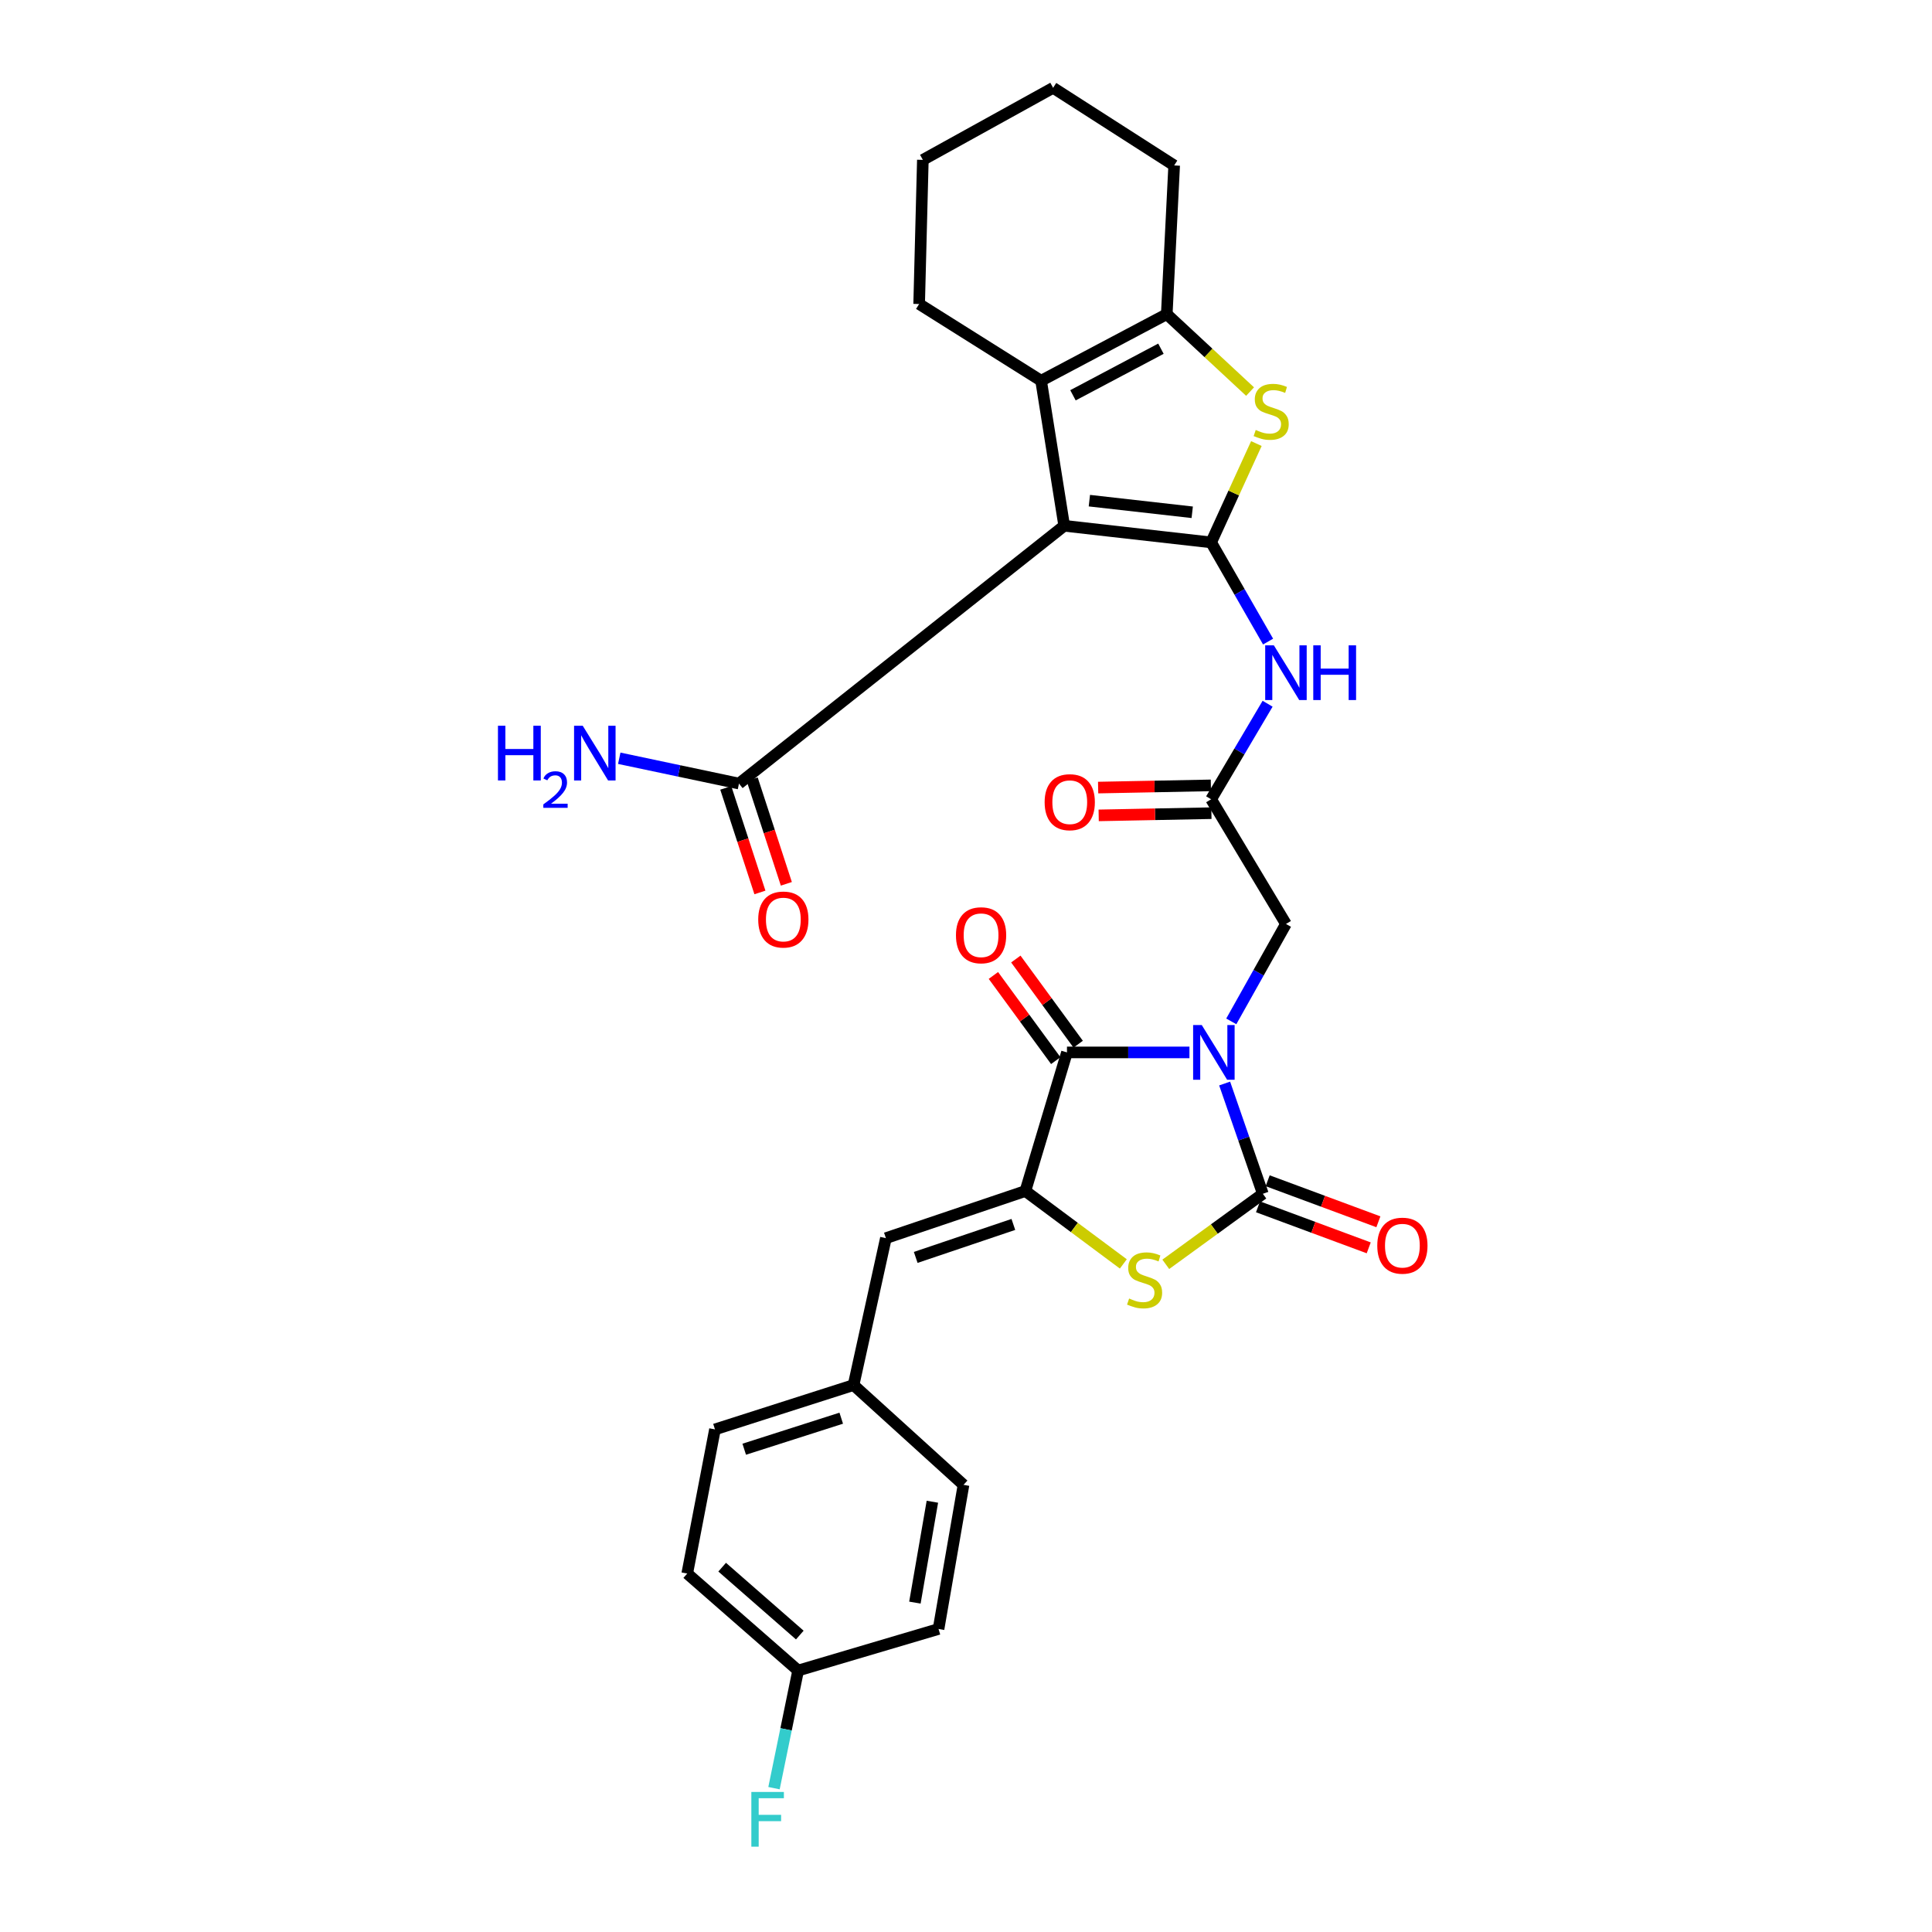 <?xml version='1.0' encoding='iso-8859-1'?>
<svg version='1.1' baseProfile='full'
              xmlns='http://www.w3.org/2000/svg'
                      xmlns:rdkit='http://www.rdkit.org/xml'
                      xmlns:xlink='http://www.w3.org/1999/xlink'
                  xml:space='preserve'
width='1000px' height='1000px' viewBox='0 0 1000 1000'>
<!-- END OF HEADER -->
<rect style='opacity:1.0;fill:#FFFFFF;stroke:none' width='1000' height='1000' x='0' y='0'> </rect>
<path class='bond-2' d='M 633.874,560.827 L 643.759,589.362' style='fill:none;fill-rule:evenodd;stroke:#0000FF;stroke-width:6px;stroke-linecap:butt;stroke-linejoin:miter;stroke-opacity:1' />
<path class='bond-2' d='M 643.759,589.362 L 653.645,617.897' style='fill:none;fill-rule:evenodd;stroke:#000000;stroke-width:6px;stroke-linecap:butt;stroke-linejoin:miter;stroke-opacity:1' />
<path class='bond-3' d='M 615.656,544.732 L 583.96,544.732' style='fill:none;fill-rule:evenodd;stroke:#0000FF;stroke-width:6px;stroke-linecap:butt;stroke-linejoin:miter;stroke-opacity:1' />
<path class='bond-3' d='M 583.96,544.732 L 552.263,544.732' style='fill:none;fill-rule:evenodd;stroke:#000000;stroke-width:6px;stroke-linecap:butt;stroke-linejoin:miter;stroke-opacity:1' />
<path class='bond-13' d='M 637.311,528.666 L 651.457,503.453' style='fill:none;fill-rule:evenodd;stroke:#0000FF;stroke-width:6px;stroke-linecap:butt;stroke-linejoin:miter;stroke-opacity:1' />
<path class='bond-13' d='M 651.457,503.453 L 665.603,478.241' style='fill:none;fill-rule:evenodd;stroke:#000000;stroke-width:6px;stroke-linecap:butt;stroke-linejoin:miter;stroke-opacity:1' />
<path class='bond-0' d='M 626.882,280.745 L 641.62,306.413' style='fill:none;fill-rule:evenodd;stroke:#000000;stroke-width:6px;stroke-linecap:butt;stroke-linejoin:miter;stroke-opacity:1' />
<path class='bond-0' d='M 641.62,306.413 L 656.357,332.082' style='fill:none;fill-rule:evenodd;stroke:#0000FF;stroke-width:6px;stroke-linecap:butt;stroke-linejoin:miter;stroke-opacity:1' />
<path class='bond-1' d='M 626.882,280.745 L 550.832,272.144' style='fill:none;fill-rule:evenodd;stroke:#000000;stroke-width:6px;stroke-linecap:butt;stroke-linejoin:miter;stroke-opacity:1' />
<path class='bond-1' d='M 617.092,265.157 L 563.856,259.137' style='fill:none;fill-rule:evenodd;stroke:#000000;stroke-width:6px;stroke-linecap:butt;stroke-linejoin:miter;stroke-opacity:1' />
<path class='bond-6' d='M 626.882,280.745 L 638.59,255.166' style='fill:none;fill-rule:evenodd;stroke:#000000;stroke-width:6px;stroke-linecap:butt;stroke-linejoin:miter;stroke-opacity:1' />
<path class='bond-6' d='M 638.59,255.166 L 650.297,229.586' style='fill:none;fill-rule:evenodd;stroke:#CCCC00;stroke-width:6px;stroke-linecap:butt;stroke-linejoin:miter;stroke-opacity:1' />
<path class='bond-7' d='M 550.832,272.144 L 538.873,197.06' style='fill:none;fill-rule:evenodd;stroke:#000000;stroke-width:6px;stroke-linecap:butt;stroke-linejoin:miter;stroke-opacity:1' />
<path class='bond-10' d='M 550.832,272.144 L 382.496,405.572' style='fill:none;fill-rule:evenodd;stroke:#000000;stroke-width:6px;stroke-linecap:butt;stroke-linejoin:miter;stroke-opacity:1' />
<path class='bond-5' d='M 653.645,617.897 L 628.527,636.155' style='fill:none;fill-rule:evenodd;stroke:#000000;stroke-width:6px;stroke-linecap:butt;stroke-linejoin:miter;stroke-opacity:1' />
<path class='bond-5' d='M 628.527,636.155 L 603.41,654.413' style='fill:none;fill-rule:evenodd;stroke:#CCCC00;stroke-width:6px;stroke-linecap:butt;stroke-linejoin:miter;stroke-opacity:1' />
<path class='bond-14' d='M 651.144,624.642 L 679.796,635.265' style='fill:none;fill-rule:evenodd;stroke:#000000;stroke-width:6px;stroke-linecap:butt;stroke-linejoin:miter;stroke-opacity:1' />
<path class='bond-14' d='M 679.796,635.265 L 708.448,645.887' style='fill:none;fill-rule:evenodd;stroke:#FF0000;stroke-width:6px;stroke-linecap:butt;stroke-linejoin:miter;stroke-opacity:1' />
<path class='bond-14' d='M 656.146,611.151 L 684.798,621.773' style='fill:none;fill-rule:evenodd;stroke:#000000;stroke-width:6px;stroke-linecap:butt;stroke-linejoin:miter;stroke-opacity:1' />
<path class='bond-14' d='M 684.798,621.773 L 713.45,632.396' style='fill:none;fill-rule:evenodd;stroke:#FF0000;stroke-width:6px;stroke-linecap:butt;stroke-linejoin:miter;stroke-opacity:1' />
<path class='bond-4' d='M 552.263,544.732 L 530.736,616.474' style='fill:none;fill-rule:evenodd;stroke:#000000;stroke-width:6px;stroke-linecap:butt;stroke-linejoin:miter;stroke-opacity:1' />
<path class='bond-15' d='M 558.067,540.482 L 541.929,518.439' style='fill:none;fill-rule:evenodd;stroke:#000000;stroke-width:6px;stroke-linecap:butt;stroke-linejoin:miter;stroke-opacity:1' />
<path class='bond-15' d='M 541.929,518.439 L 525.791,496.396' style='fill:none;fill-rule:evenodd;stroke:#FF0000;stroke-width:6px;stroke-linecap:butt;stroke-linejoin:miter;stroke-opacity:1' />
<path class='bond-15' d='M 546.458,548.981 L 530.32,526.939' style='fill:none;fill-rule:evenodd;stroke:#000000;stroke-width:6px;stroke-linecap:butt;stroke-linejoin:miter;stroke-opacity:1' />
<path class='bond-15' d='M 530.32,526.939 L 514.182,504.896' style='fill:none;fill-rule:evenodd;stroke:#FF0000;stroke-width:6px;stroke-linecap:butt;stroke-linejoin:miter;stroke-opacity:1' />
<path class='bond-11' d='M 530.736,616.474 L 458.538,640.862' style='fill:none;fill-rule:evenodd;stroke:#000000;stroke-width:6px;stroke-linecap:butt;stroke-linejoin:miter;stroke-opacity:1' />
<path class='bond-11' d='M 524.511,633.764 L 473.973,650.835' style='fill:none;fill-rule:evenodd;stroke:#000000;stroke-width:6px;stroke-linecap:butt;stroke-linejoin:miter;stroke-opacity:1' />
<path class='bond-30' d='M 530.736,616.474 L 556.086,635.337' style='fill:none;fill-rule:evenodd;stroke:#000000;stroke-width:6px;stroke-linecap:butt;stroke-linejoin:miter;stroke-opacity:1' />
<path class='bond-30' d='M 556.086,635.337 L 581.435,654.201' style='fill:none;fill-rule:evenodd;stroke:#CCCC00;stroke-width:6px;stroke-linecap:butt;stroke-linejoin:miter;stroke-opacity:1' />
<path class='bond-8' d='M 647.037,202.686 L 625.477,182.647' style='fill:none;fill-rule:evenodd;stroke:#CCCC00;stroke-width:6px;stroke-linecap:butt;stroke-linejoin:miter;stroke-opacity:1' />
<path class='bond-8' d='M 625.477,182.647 L 603.917,162.608' style='fill:none;fill-rule:evenodd;stroke:#000000;stroke-width:6px;stroke-linecap:butt;stroke-linejoin:miter;stroke-opacity:1' />
<path class='bond-21' d='M 538.873,197.06 L 475.748,157.356' style='fill:none;fill-rule:evenodd;stroke:#000000;stroke-width:6px;stroke-linecap:butt;stroke-linejoin:miter;stroke-opacity:1' />
<path class='bond-31' d='M 538.873,197.06 L 603.917,162.608' style='fill:none;fill-rule:evenodd;stroke:#000000;stroke-width:6px;stroke-linecap:butt;stroke-linejoin:miter;stroke-opacity:1' />
<path class='bond-31' d='M 555.365,204.607 L 600.895,180.491' style='fill:none;fill-rule:evenodd;stroke:#000000;stroke-width:6px;stroke-linecap:butt;stroke-linejoin:miter;stroke-opacity:1' />
<path class='bond-22' d='M 603.917,162.608 L 607.746,85.63' style='fill:none;fill-rule:evenodd;stroke:#000000;stroke-width:6px;stroke-linecap:butt;stroke-linejoin:miter;stroke-opacity:1' />
<path class='bond-9' d='M 656.11,364.249 L 641.496,388.975' style='fill:none;fill-rule:evenodd;stroke:#0000FF;stroke-width:6px;stroke-linecap:butt;stroke-linejoin:miter;stroke-opacity:1' />
<path class='bond-9' d='M 641.496,388.975 L 626.882,413.701' style='fill:none;fill-rule:evenodd;stroke:#000000;stroke-width:6px;stroke-linecap:butt;stroke-linejoin:miter;stroke-opacity:1' />
<path class='bond-16' d='M 375.657,407.805 L 384.495,434.869' style='fill:none;fill-rule:evenodd;stroke:#000000;stroke-width:6px;stroke-linecap:butt;stroke-linejoin:miter;stroke-opacity:1' />
<path class='bond-16' d='M 384.495,434.869 L 393.334,461.932' style='fill:none;fill-rule:evenodd;stroke:#FF0000;stroke-width:6px;stroke-linecap:butt;stroke-linejoin:miter;stroke-opacity:1' />
<path class='bond-16' d='M 389.334,403.338 L 398.173,430.402' style='fill:none;fill-rule:evenodd;stroke:#000000;stroke-width:6px;stroke-linecap:butt;stroke-linejoin:miter;stroke-opacity:1' />
<path class='bond-16' d='M 398.173,430.402 L 407.011,457.465' style='fill:none;fill-rule:evenodd;stroke:#FF0000;stroke-width:6px;stroke-linecap:butt;stroke-linejoin:miter;stroke-opacity:1' />
<path class='bond-19' d='M 382.496,405.572 L 351.509,399.023' style='fill:none;fill-rule:evenodd;stroke:#000000;stroke-width:6px;stroke-linecap:butt;stroke-linejoin:miter;stroke-opacity:1' />
<path class='bond-19' d='M 351.509,399.023 L 320.523,392.474' style='fill:none;fill-rule:evenodd;stroke:#0000FF;stroke-width:6px;stroke-linecap:butt;stroke-linejoin:miter;stroke-opacity:1' />
<path class='bond-18' d='M 458.538,640.862 L 441.8,716.905' style='fill:none;fill-rule:evenodd;stroke:#000000;stroke-width:6px;stroke-linecap:butt;stroke-linejoin:miter;stroke-opacity:1' />
<path class='bond-12' d='M 626.882,413.701 L 665.603,478.241' style='fill:none;fill-rule:evenodd;stroke:#000000;stroke-width:6px;stroke-linecap:butt;stroke-linejoin:miter;stroke-opacity:1' />
<path class='bond-17' d='M 626.742,406.509 L 597.566,407.079' style='fill:none;fill-rule:evenodd;stroke:#000000;stroke-width:6px;stroke-linecap:butt;stroke-linejoin:miter;stroke-opacity:1' />
<path class='bond-17' d='M 597.566,407.079 L 568.391,407.649' style='fill:none;fill-rule:evenodd;stroke:#FF0000;stroke-width:6px;stroke-linecap:butt;stroke-linejoin:miter;stroke-opacity:1' />
<path class='bond-17' d='M 627.023,420.894 L 597.848,421.465' style='fill:none;fill-rule:evenodd;stroke:#000000;stroke-width:6px;stroke-linecap:butt;stroke-linejoin:miter;stroke-opacity:1' />
<path class='bond-17' d='M 597.848,421.465 L 568.672,422.035' style='fill:none;fill-rule:evenodd;stroke:#FF0000;stroke-width:6px;stroke-linecap:butt;stroke-linejoin:miter;stroke-opacity:1' />
<path class='bond-24' d='M 441.8,716.905 L 498.714,768.559' style='fill:none;fill-rule:evenodd;stroke:#000000;stroke-width:6px;stroke-linecap:butt;stroke-linejoin:miter;stroke-opacity:1' />
<path class='bond-25' d='M 441.8,716.905 L 370.066,739.854' style='fill:none;fill-rule:evenodd;stroke:#000000;stroke-width:6px;stroke-linecap:butt;stroke-linejoin:miter;stroke-opacity:1' />
<path class='bond-25' d='M 435.424,734.051 L 385.21,750.116' style='fill:none;fill-rule:evenodd;stroke:#000000;stroke-width:6px;stroke-linecap:butt;stroke-linejoin:miter;stroke-opacity:1' />
<path class='bond-20' d='M 413.111,864.665 L 355.709,814.466' style='fill:none;fill-rule:evenodd;stroke:#000000;stroke-width:6px;stroke-linecap:butt;stroke-linejoin:miter;stroke-opacity:1' />
<path class='bond-20' d='M 413.973,846.305 L 373.791,811.165' style='fill:none;fill-rule:evenodd;stroke:#000000;stroke-width:6px;stroke-linecap:butt;stroke-linejoin:miter;stroke-opacity:1' />
<path class='bond-23' d='M 413.111,864.665 L 406.867,895.108' style='fill:none;fill-rule:evenodd;stroke:#000000;stroke-width:6px;stroke-linecap:butt;stroke-linejoin:miter;stroke-opacity:1' />
<path class='bond-23' d='M 406.867,895.108 L 400.623,925.55' style='fill:none;fill-rule:evenodd;stroke:#33CCCC;stroke-width:6px;stroke-linecap:butt;stroke-linejoin:miter;stroke-opacity:1' />
<path class='bond-32' d='M 413.111,864.665 L 485.788,843.155' style='fill:none;fill-rule:evenodd;stroke:#000000;stroke-width:6px;stroke-linecap:butt;stroke-linejoin:miter;stroke-opacity:1' />
<path class='bond-28' d='M 475.748,157.356 L 477.667,82.752' style='fill:none;fill-rule:evenodd;stroke:#000000;stroke-width:6px;stroke-linecap:butt;stroke-linejoin:miter;stroke-opacity:1' />
<path class='bond-29' d='M 607.746,85.63 L 545.092,45.455' style='fill:none;fill-rule:evenodd;stroke:#000000;stroke-width:6px;stroke-linecap:butt;stroke-linejoin:miter;stroke-opacity:1' />
<path class='bond-26' d='M 498.714,768.559 L 485.788,843.155' style='fill:none;fill-rule:evenodd;stroke:#000000;stroke-width:6px;stroke-linecap:butt;stroke-linejoin:miter;stroke-opacity:1' />
<path class='bond-26' d='M 482.598,777.292 L 473.55,829.509' style='fill:none;fill-rule:evenodd;stroke:#000000;stroke-width:6px;stroke-linecap:butt;stroke-linejoin:miter;stroke-opacity:1' />
<path class='bond-27' d='M 370.066,739.854 L 355.709,814.466' style='fill:none;fill-rule:evenodd;stroke:#000000;stroke-width:6px;stroke-linecap:butt;stroke-linejoin:miter;stroke-opacity:1' />
<path class='bond-33' d='M 477.667,82.752 L 545.092,45.455' style='fill:none;fill-rule:evenodd;stroke:#000000;stroke-width:6px;stroke-linecap:butt;stroke-linejoin:miter;stroke-opacity:1' />
<path  class='atom-0' d='M 622.037 530.572
L 631.317 545.572
Q 632.237 547.052, 633.717 549.732
Q 635.197 552.412, 635.277 552.572
L 635.277 530.572
L 639.037 530.572
L 639.037 558.892
L 635.157 558.892
L 625.197 542.492
Q 624.037 540.572, 622.797 538.372
Q 621.597 536.172, 621.237 535.492
L 621.237 558.892
L 617.557 558.892
L 617.557 530.572
L 622.037 530.572
' fill='#0000FF'/>
<path  class='atom-6' d='M 584.438 672.109
Q 584.758 672.229, 586.078 672.789
Q 587.398 673.349, 588.838 673.709
Q 590.318 674.029, 591.758 674.029
Q 594.438 674.029, 595.998 672.749
Q 597.558 671.429, 597.558 669.149
Q 597.558 667.589, 596.758 666.629
Q 595.998 665.669, 594.798 665.149
Q 593.598 664.629, 591.598 664.029
Q 589.078 663.269, 587.558 662.549
Q 586.078 661.829, 584.998 660.309
Q 583.958 658.789, 583.958 656.229
Q 583.958 652.669, 586.358 650.469
Q 588.798 648.269, 593.598 648.269
Q 596.878 648.269, 600.598 649.829
L 599.678 652.909
Q 596.278 651.509, 593.718 651.509
Q 590.958 651.509, 589.438 652.669
Q 587.918 653.789, 587.958 655.749
Q 587.958 657.269, 588.718 658.189
Q 589.518 659.109, 590.638 659.629
Q 591.798 660.149, 593.718 660.749
Q 596.278 661.549, 597.798 662.349
Q 599.318 663.149, 600.398 664.789
Q 601.518 666.389, 601.518 669.149
Q 601.518 673.069, 598.878 675.189
Q 596.278 677.269, 591.918 677.269
Q 589.398 677.269, 587.478 676.709
Q 585.598 676.189, 583.358 675.269
L 584.438 672.109
' fill='#CCCC00'/>
<path  class='atom-7' d='M 649.961 222.559
Q 650.281 222.679, 651.601 223.239
Q 652.921 223.799, 654.361 224.159
Q 655.841 224.479, 657.281 224.479
Q 659.961 224.479, 661.521 223.199
Q 663.081 221.879, 663.081 219.599
Q 663.081 218.039, 662.281 217.079
Q 661.521 216.119, 660.321 215.599
Q 659.121 215.079, 657.121 214.479
Q 654.601 213.719, 653.081 212.999
Q 651.601 212.279, 650.521 210.759
Q 649.481 209.239, 649.481 206.679
Q 649.481 203.119, 651.881 200.919
Q 654.321 198.719, 659.121 198.719
Q 662.401 198.719, 666.121 200.279
L 665.201 203.359
Q 661.801 201.959, 659.241 201.959
Q 656.481 201.959, 654.961 203.119
Q 653.441 204.239, 653.481 206.199
Q 653.481 207.719, 654.241 208.639
Q 655.041 209.559, 656.161 210.079
Q 657.321 210.599, 659.241 211.199
Q 661.801 211.999, 663.321 212.799
Q 664.841 213.599, 665.921 215.239
Q 667.041 216.839, 667.041 219.599
Q 667.041 223.519, 664.401 225.639
Q 661.801 227.719, 657.441 227.719
Q 654.921 227.719, 653.001 227.159
Q 651.121 226.639, 648.881 225.719
L 649.961 222.559
' fill='#CCCC00'/>
<path  class='atom-10' d='M 659.343 334.026
L 668.623 349.026
Q 669.543 350.506, 671.023 353.186
Q 672.503 355.866, 672.583 356.026
L 672.583 334.026
L 676.343 334.026
L 676.343 362.346
L 672.463 362.346
L 662.503 345.946
Q 661.343 344.026, 660.103 341.826
Q 658.903 339.626, 658.543 338.946
L 658.543 362.346
L 654.863 362.346
L 654.863 334.026
L 659.343 334.026
' fill='#0000FF'/>
<path  class='atom-10' d='M 679.743 334.026
L 683.583 334.026
L 683.583 346.066
L 698.063 346.066
L 698.063 334.026
L 701.903 334.026
L 701.903 362.346
L 698.063 362.346
L 698.063 349.266
L 683.583 349.266
L 683.583 362.346
L 679.743 362.346
L 679.743 334.026
' fill='#0000FF'/>
<path  class='atom-15' d='M 712.875 644.755
Q 712.875 637.955, 716.235 634.155
Q 719.595 630.355, 725.875 630.355
Q 732.155 630.355, 735.515 634.155
Q 738.875 637.955, 738.875 644.755
Q 738.875 651.635, 735.475 655.555
Q 732.075 659.435, 725.875 659.435
Q 719.635 659.435, 716.235 655.555
Q 712.875 651.675, 712.875 644.755
M 725.875 656.235
Q 730.195 656.235, 732.515 653.355
Q 734.875 650.435, 734.875 644.755
Q 734.875 639.195, 732.515 636.395
Q 730.195 633.555, 725.875 633.555
Q 721.555 633.555, 719.195 636.355
Q 716.875 639.155, 716.875 644.755
Q 716.875 650.475, 719.195 653.355
Q 721.555 656.235, 725.875 656.235
' fill='#FF0000'/>
<path  class='atom-16' d='M 494.803 484.085
Q 494.803 477.285, 498.163 473.485
Q 501.523 469.685, 507.803 469.685
Q 514.083 469.685, 517.443 473.485
Q 520.803 477.285, 520.803 484.085
Q 520.803 490.965, 517.403 494.885
Q 514.003 498.765, 507.803 498.765
Q 501.563 498.765, 498.163 494.885
Q 494.803 491.005, 494.803 484.085
M 507.803 495.565
Q 512.123 495.565, 514.443 492.685
Q 516.803 489.765, 516.803 484.085
Q 516.803 478.525, 514.443 475.725
Q 512.123 472.885, 507.803 472.885
Q 503.483 472.885, 501.123 475.685
Q 498.803 478.485, 498.803 484.085
Q 498.803 489.805, 501.123 492.685
Q 503.483 495.565, 507.803 495.565
' fill='#FF0000'/>
<path  class='atom-17' d='M 392.453 475.947
Q 392.453 469.147, 395.813 465.347
Q 399.173 461.547, 405.453 461.547
Q 411.733 461.547, 415.093 465.347
Q 418.453 469.147, 418.453 475.947
Q 418.453 482.827, 415.053 486.747
Q 411.653 490.627, 405.453 490.627
Q 399.213 490.627, 395.813 486.747
Q 392.453 482.867, 392.453 475.947
M 405.453 487.427
Q 409.773 487.427, 412.093 484.547
Q 414.453 481.627, 414.453 475.947
Q 414.453 470.387, 412.093 467.587
Q 409.773 464.747, 405.453 464.747
Q 401.133 464.747, 398.773 467.547
Q 396.453 470.347, 396.453 475.947
Q 396.453 481.667, 398.773 484.547
Q 401.133 487.427, 405.453 487.427
' fill='#FF0000'/>
<path  class='atom-18' d='M 540.701 415.212
Q 540.701 408.412, 544.061 404.612
Q 547.421 400.812, 553.701 400.812
Q 559.981 400.812, 563.341 404.612
Q 566.701 408.412, 566.701 415.212
Q 566.701 422.092, 563.301 426.012
Q 559.901 429.892, 553.701 429.892
Q 547.461 429.892, 544.061 426.012
Q 540.701 422.132, 540.701 415.212
M 553.701 426.692
Q 558.021 426.692, 560.341 423.812
Q 562.701 420.892, 562.701 415.212
Q 562.701 409.652, 560.341 406.852
Q 558.021 404.012, 553.701 404.012
Q 549.381 404.012, 547.021 406.812
Q 544.701 409.612, 544.701 415.212
Q 544.701 420.932, 547.021 423.812
Q 549.381 426.692, 553.701 426.692
' fill='#FF0000'/>
<path  class='atom-20' d='M 257.743 375.641
L 261.583 375.641
L 261.583 387.681
L 276.063 387.681
L 276.063 375.641
L 279.903 375.641
L 279.903 403.961
L 276.063 403.961
L 276.063 390.881
L 261.583 390.881
L 261.583 403.961
L 257.743 403.961
L 257.743 375.641
' fill='#0000FF'/>
<path  class='atom-20' d='M 281.276 402.967
Q 281.962 401.198, 283.599 400.221
Q 285.236 399.218, 287.506 399.218
Q 290.331 399.218, 291.915 400.749
Q 293.499 402.281, 293.499 405
Q 293.499 407.772, 291.44 410.359
Q 289.407 412.946, 285.183 416.009
L 293.816 416.009
L 293.816 418.121
L 281.223 418.121
L 281.223 416.352
Q 284.708 413.87, 286.767 412.022
Q 288.853 410.174, 289.856 408.511
Q 290.859 406.848, 290.859 405.132
Q 290.859 403.337, 289.961 402.333
Q 289.064 401.33, 287.506 401.33
Q 286.001 401.33, 284.998 401.937
Q 283.995 402.545, 283.282 403.891
L 281.276 402.967
' fill='#0000FF'/>
<path  class='atom-20' d='M 301.616 375.641
L 310.896 390.641
Q 311.816 392.121, 313.296 394.801
Q 314.776 397.481, 314.856 397.641
L 314.856 375.641
L 318.616 375.641
L 318.616 403.961
L 314.736 403.961
L 304.776 387.561
Q 303.616 385.641, 302.376 383.441
Q 301.176 381.241, 300.816 380.561
L 300.816 403.961
L 297.136 403.961
L 297.136 375.641
L 301.616 375.641
' fill='#0000FF'/>
<path  class='atom-24' d='M 388.896 927.515
L 405.736 927.515
L 405.736 930.755
L 392.696 930.755
L 392.696 939.355
L 404.296 939.355
L 404.296 942.635
L 392.696 942.635
L 392.696 955.835
L 388.896 955.835
L 388.896 927.515
' fill='#33CCCC'/>
</svg>
